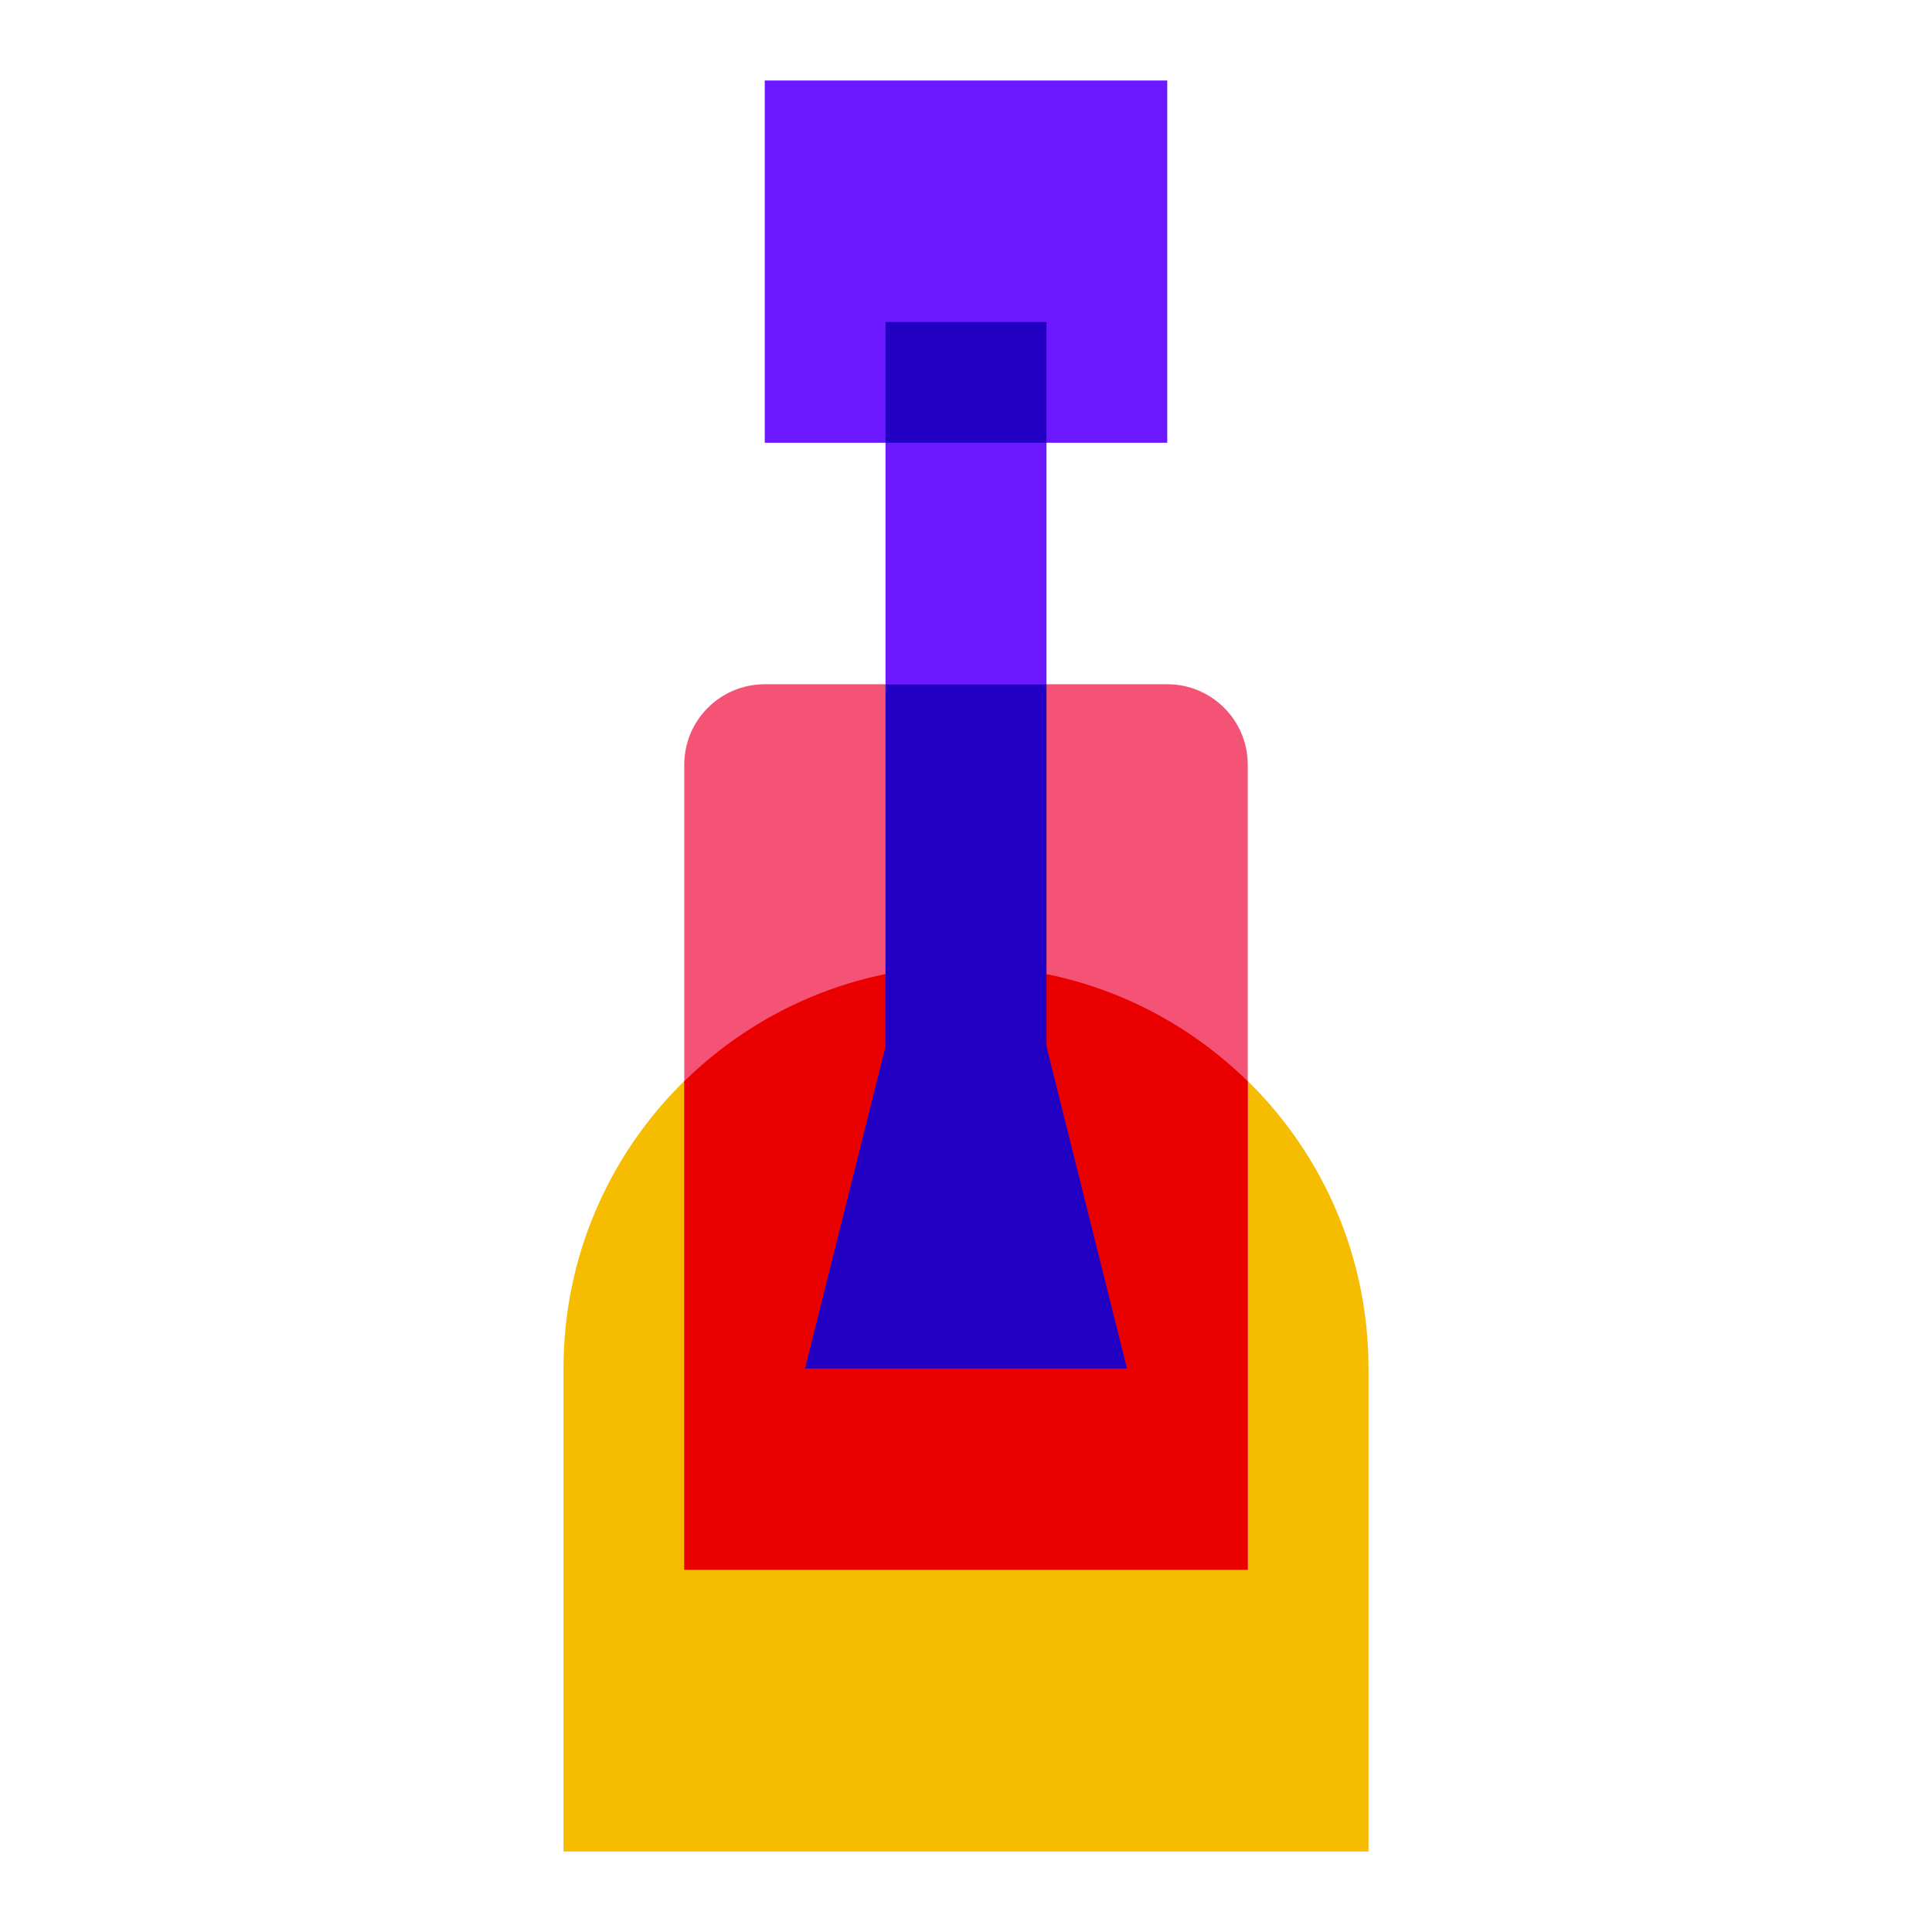 ﻿<?xml version="1.0" encoding="utf-8"?>
<svg xmlns="http://www.w3.org/2000/svg" viewBox="0 0 48 48" width="240" height="240">
  <rect width="4" height="8" x="22" y="10" fill="#6c19ff" />
  <path fill="#f5bc00" d="M34,46H14V34c0-5.523,4.477-10,10-10h0c5.523,0,10,4.477,10,10V46z" />
  <path fill="#f55376" d="M31,39H17V19c0-1.105,0.895-2,2-2h10c1.105,0,2,0.895,2,2V39z" />
  <path fill="#eb0000" d="M31,26.864C29.196,25.094,26.727,24,24,24s-5.196,1.094-7,2.864V39h14V26.864z" />
  <rect width="4" height="10" x="22" y="17" fill="#2100c4" />
  <rect width="10" height="9" x="19" y="2" fill="#6c19ff" />
  <polygon fill="#2100c4" points="28,34 20,34 22,26 26,26" />
  <rect width="4" height="3" x="22" y="8" fill="#2100c4" />
</svg>